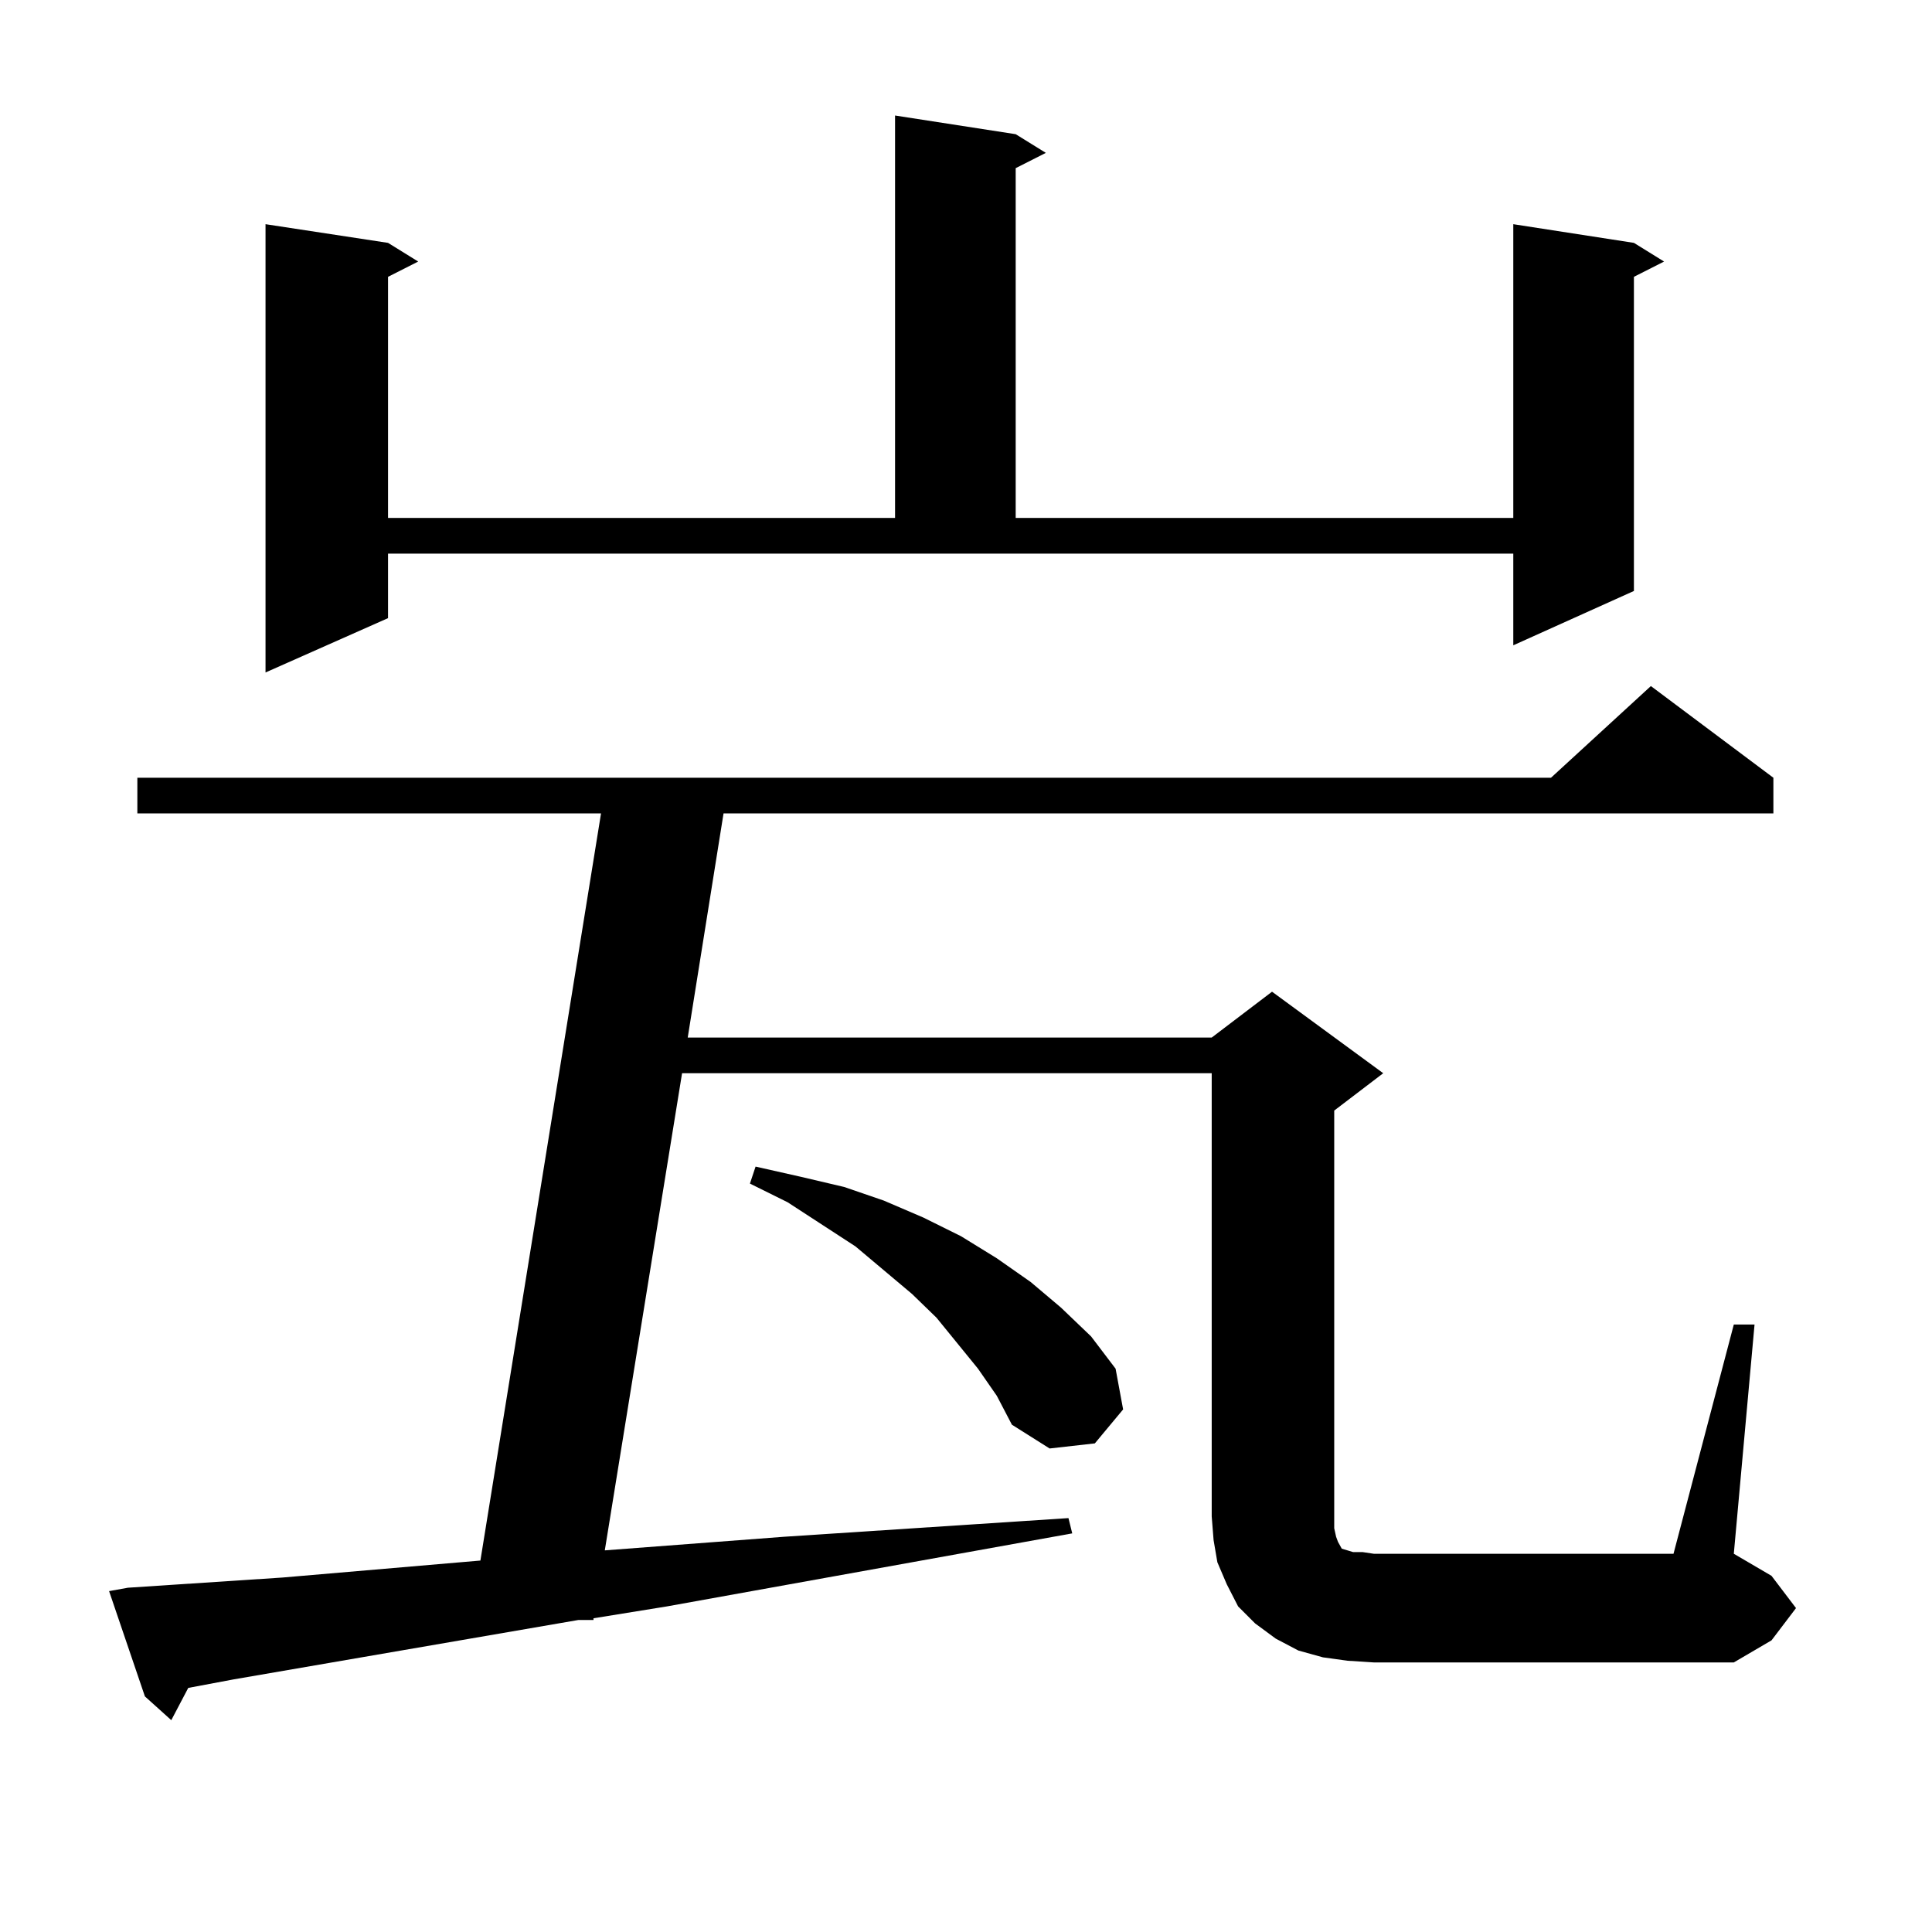<?xml version="1.0" encoding="utf-8"?>
<!-- Generator: Adobe Illustrator 16.0.0, SVG Export Plug-In . SVG Version: 6.00 Build 0)  -->
<!DOCTYPE svg PUBLIC "-//W3C//DTD SVG 1.1//EN" "http://www.w3.org/Graphics/SVG/1.1/DTD/svg11.dtd">
<svg version="1.1" id="图层_1" xmlns="http://www.w3.org/2000/svg" xmlns:xlink="http://www.w3.org/1999/xlink" x="0px" y="0px"
	 width="1000px" height="1000px" viewBox="0 0 1000 1000" enable-background="new 0 0 1000 1000" xml:space="preserve">
<path d="M897.417,685.57h10.731l-10.731,118.652l19.512,11.426l12.683,16.699l-12.683,16.699l-19.512,11.426H711.08l-13.658-0.879
	l-12.683-1.758l-12.683-3.516l-11.707-6.152l-10.731-7.91l-8.78-8.789l-5.854-11.426l-4.878-11.426l-1.951-11.426l-0.976-12.305
	V555.492H353.04l-39.999,246.973l92.681-7.031l147.313-9.668l1.951,7.91l-209.751,37.793l-38.048,6.152v0.879h-7.805
	l-178.532,30.762l-23.414,4.395l-8.78,16.699l-13.658-12.305l-18.536-54.492l9.756-1.758l79.998-5.273l102.437-8.789L311.09,421.02
	H71.096v-18.457h731.689l51.706-47.461l63.413,47.461v18.457H374.503l-18.536,116.016H627.18l31.219-23.73l57.56,42.188
	l-25.365,19.336v210.059v6.152l0.976,4.395l0.976,2.637l0.976,1.758l0.976,1.758l2.927,0.879l2.927,0.879h4.878l5.854,0.879h155.118
	L897.417,685.57z M200.849,319.945l-63.413,28.125V116.039l63.413,9.668l15.609,9.668l-15.609,7.91V268.09h262.433V59.789
	l62.438,9.668l15.609,9.668l-15.609,7.91V268.09h257.555V116.039l62.438,9.668l15.609,9.668l-15.609,7.91v162.598l-62.438,28.125
	v-47.461H200.849V319.945z M506.207,708.422l-21.463-26.367l-12.683-12.305l-14.634-12.305l-14.634-12.305l-35.121-22.852
	l-19.512-9.668l2.927-8.789l23.414,5.273l22.438,5.273l20.487,7.031l20.487,8.789l19.512,9.668l18.536,11.426l17.561,12.305
	l15.609,13.184l15.609,14.941l12.683,16.699l3.902,21.094l-14.634,17.578l-23.414,2.637l-19.512-12.305l-7.805-14.941
	L506.207,708.422z"/>
</svg>

